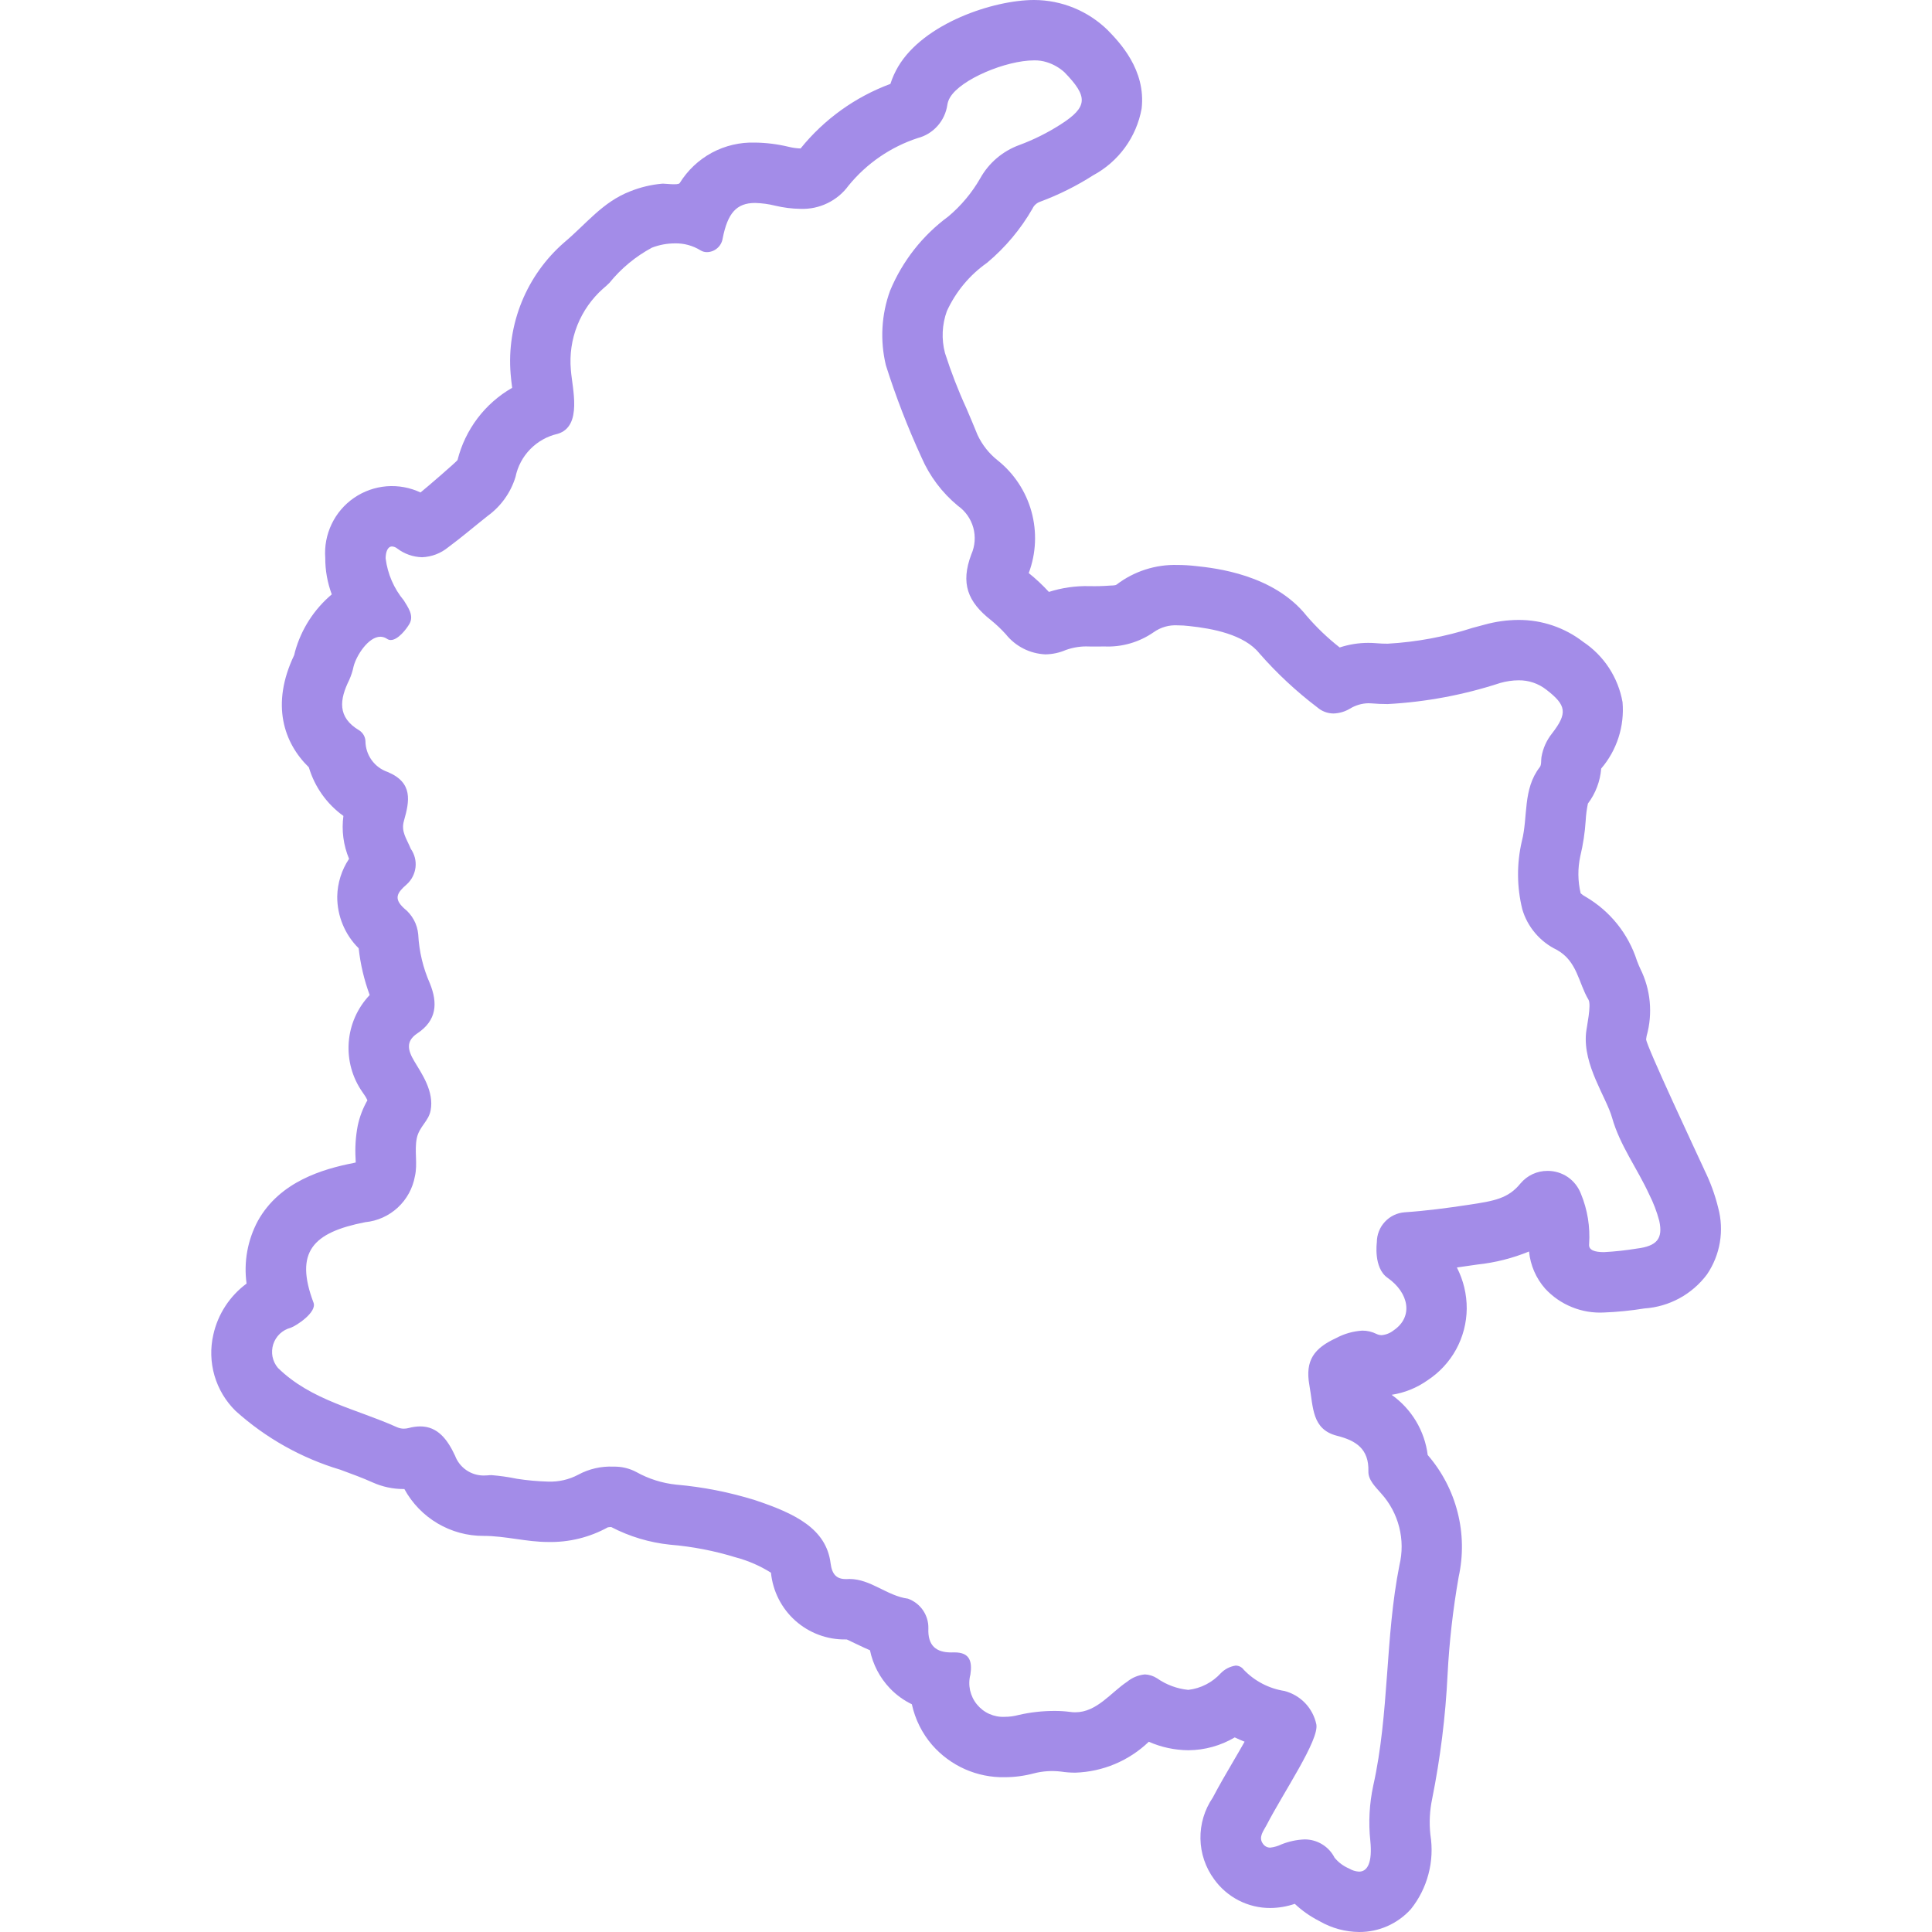 <svg width="40" height="40" viewBox="0 0 40 40" fill="none" xmlns="http://www.w3.org/2000/svg">
<g clip-path="url(#clip0_801_140)">
<path d="M35.573 25.005C35.507 24.735 35.411 24.473 35.288 24.224L35.282 24.209C35.17 23.965 34.078 21.64 34.081 21.516C34.084 21.497 34.088 21.473 34.092 21.447C34.222 20.983 34.175 20.486 33.96 20.055C33.946 20.03 33.914 19.949 33.891 19.89C33.713 19.334 33.335 18.863 32.831 18.568C32.793 18.548 32.758 18.523 32.726 18.495C32.666 18.244 32.663 17.981 32.718 17.728C32.776 17.485 32.814 17.238 32.83 16.989C32.836 16.87 32.852 16.753 32.876 16.637C33.035 16.426 33.13 16.175 33.151 15.912C33.312 15.724 33.434 15.505 33.51 15.269C33.586 15.033 33.614 14.784 33.593 14.537C33.548 14.284 33.453 14.044 33.313 13.829C33.173 13.615 32.991 13.431 32.778 13.289C32.395 12.993 31.924 12.833 31.44 12.835C31.203 12.836 30.967 12.869 30.739 12.932L30.489 12.999C29.919 13.183 29.328 13.293 28.73 13.327C28.651 13.327 28.572 13.324 28.495 13.317C28.439 13.312 28.384 13.31 28.329 13.31C28.128 13.31 27.928 13.342 27.737 13.405C27.488 13.21 27.259 12.991 27.053 12.751C26.369 11.891 25.155 11.761 24.756 11.719C24.633 11.705 24.508 11.697 24.383 11.697C23.927 11.683 23.48 11.827 23.118 12.103C23.09 12.125 23.012 12.121 22.979 12.124C22.836 12.135 22.692 12.139 22.548 12.135C22.266 12.129 21.985 12.169 21.716 12.255C21.587 12.115 21.448 11.984 21.299 11.865C21.452 11.456 21.471 11.01 21.355 10.59C21.238 10.169 20.991 9.797 20.649 9.526C20.474 9.386 20.334 9.208 20.239 9.005C20.173 8.84 20.092 8.651 20.008 8.453C19.837 8.081 19.69 7.699 19.565 7.31C19.489 7.023 19.503 6.72 19.604 6.441C19.788 6.04 20.075 5.694 20.437 5.44C20.814 5.124 21.133 4.744 21.378 4.317C21.393 4.283 21.416 4.253 21.444 4.229C21.472 4.205 21.504 4.186 21.539 4.175C21.922 4.032 22.288 3.85 22.632 3.63C22.892 3.49 23.118 3.293 23.292 3.054C23.466 2.815 23.583 2.54 23.636 2.25C23.73 1.444 23.173 0.87 22.935 0.625C22.528 0.226 21.98 0.001 21.41 8.77863e-09C20.571 -7.49912e-05 19.125 0.48 18.593 1.383C18.527 1.495 18.474 1.614 18.435 1.737C17.706 2.007 17.063 2.469 16.575 3.074C16.49 3.071 16.405 3.059 16.322 3.038C16.097 2.984 15.866 2.955 15.634 2.952C15.323 2.942 15.015 3.014 14.74 3.161C14.466 3.309 14.236 3.526 14.072 3.791C14.039 3.84 13.769 3.798 13.708 3.803C13.482 3.823 13.259 3.876 13.048 3.961C12.476 4.181 12.136 4.638 11.683 5.018C11.297 5.353 10.996 5.774 10.803 6.247C10.61 6.72 10.53 7.232 10.572 7.742C10.578 7.825 10.59 7.923 10.604 8.029C10.325 8.189 10.08 8.404 9.886 8.661C9.692 8.918 9.551 9.211 9.473 9.524C9.465 9.55 8.803 10.12 8.706 10.196C8.487 10.093 8.245 10.049 8.004 10.068C7.762 10.088 7.53 10.17 7.331 10.307C7.131 10.444 6.971 10.631 6.867 10.849C6.762 11.068 6.716 11.309 6.734 11.551C6.733 11.809 6.779 12.064 6.869 12.306C6.503 12.614 6.238 13.026 6.109 13.488C6.103 13.513 6.097 13.538 6.091 13.563C5.601 14.587 5.878 15.384 6.394 15.886C6.515 16.292 6.766 16.646 7.11 16.893C7.069 17.194 7.11 17.501 7.227 17.781C7.072 18.012 6.987 18.284 6.982 18.562C6.981 18.762 7.02 18.959 7.096 19.142C7.172 19.326 7.284 19.493 7.426 19.633C7.462 19.964 7.539 20.289 7.654 20.601C7.4 20.868 7.247 21.214 7.22 21.581C7.193 21.948 7.294 22.313 7.506 22.614C7.545 22.666 7.579 22.721 7.607 22.78C7.514 22.943 7.446 23.12 7.407 23.303C7.363 23.53 7.348 23.761 7.362 23.991C7.363 24.015 7.364 24.044 7.365 24.068C7.352 24.071 7.338 24.075 7.322 24.078C6.689 24.202 5.794 24.46 5.34 25.275C5.126 25.672 5.043 26.128 5.105 26.575C4.756 26.833 4.511 27.209 4.417 27.632C4.352 27.913 4.361 28.206 4.441 28.482C4.522 28.759 4.672 29.01 4.878 29.212C5.501 29.773 6.242 30.189 7.046 30.429C7.282 30.516 7.506 30.598 7.708 30.689C7.913 30.782 8.136 30.83 8.361 30.829L8.372 30.829C8.533 31.124 8.77 31.369 9.059 31.54C9.348 31.711 9.678 31.801 10.014 31.799C10.46 31.799 10.899 31.925 11.347 31.925C11.779 31.935 12.206 31.83 12.584 31.622C12.608 31.618 12.631 31.616 12.655 31.616C13.034 31.813 13.447 31.937 13.872 31.981C14.335 32.019 14.793 32.108 15.237 32.245C15.493 32.313 15.738 32.42 15.962 32.561C16 32.944 16.18 33.298 16.466 33.554C16.753 33.81 17.125 33.949 17.509 33.943L17.532 33.943C17.574 33.961 17.89 34.117 18.012 34.167C18.073 34.463 18.216 34.736 18.425 34.955C18.555 35.091 18.709 35.203 18.879 35.285C18.947 35.597 19.091 35.887 19.3 36.129C19.487 36.343 19.718 36.513 19.978 36.629C20.238 36.744 20.519 36.801 20.803 36.795C21.006 36.795 21.208 36.768 21.404 36.716C21.589 36.668 21.78 36.656 21.969 36.679C22.067 36.694 22.165 36.701 22.263 36.701C22.832 36.683 23.374 36.455 23.785 36.061C24.042 36.175 24.32 36.234 24.602 36.237C24.941 36.235 25.273 36.143 25.564 35.971C25.633 36.004 25.702 36.034 25.768 36.06C25.687 36.204 25.601 36.351 25.533 36.467C25.385 36.719 25.233 36.981 25.109 37.218C24.938 37.468 24.849 37.765 24.854 38.068C24.859 38.371 24.958 38.665 25.138 38.909C25.27 39.093 25.445 39.243 25.647 39.347C25.849 39.45 26.072 39.504 26.299 39.503C26.472 39.502 26.643 39.473 26.807 39.417C26.956 39.557 27.123 39.675 27.305 39.768L27.329 39.781C27.576 39.922 27.854 39.997 28.138 40C28.34 40.001 28.54 39.96 28.725 39.878C28.91 39.796 29.076 39.676 29.211 39.526C29.382 39.312 29.506 39.065 29.575 38.8C29.645 38.536 29.658 38.26 29.615 37.989C29.587 37.739 29.6 37.486 29.652 37.24C29.821 36.395 29.928 35.539 29.97 34.678C30.005 33.997 30.082 33.319 30.2 32.648C30.297 32.206 30.29 31.748 30.178 31.31C30.067 30.872 29.855 30.466 29.559 30.124C29.528 29.876 29.445 29.637 29.317 29.423C29.188 29.208 29.016 29.023 28.812 28.878C29.08 28.837 29.334 28.734 29.555 28.578C29.802 28.416 30.005 28.197 30.147 27.939C30.288 27.68 30.364 27.391 30.367 27.096C30.369 26.799 30.299 26.506 30.163 26.242C30.311 26.222 30.453 26.201 30.586 26.181C30.954 26.142 31.315 26.051 31.657 25.911C31.685 26.195 31.801 26.464 31.99 26.679C32.144 26.846 32.333 26.977 32.544 27.062C32.754 27.148 32.981 27.186 33.208 27.174C33.489 27.163 33.769 27.135 34.046 27.09C34.3 27.073 34.547 27.001 34.77 26.88C34.994 26.758 35.188 26.59 35.341 26.386C35.477 26.186 35.568 25.959 35.608 25.721C35.648 25.482 35.636 25.238 35.573 25.005ZM33.891 25.85C33.665 25.887 33.437 25.912 33.208 25.924C33.021 25.924 32.885 25.885 32.901 25.756C32.925 25.4 32.867 25.044 32.731 24.715C32.677 24.575 32.583 24.455 32.46 24.37C32.336 24.286 32.19 24.241 32.041 24.242C31.934 24.241 31.828 24.264 31.731 24.309C31.634 24.354 31.549 24.42 31.48 24.502C31.226 24.814 30.942 24.864 30.401 24.945C29.965 25.011 29.526 25.069 29.084 25.099C28.927 25.11 28.78 25.18 28.673 25.296C28.565 25.411 28.506 25.563 28.506 25.721C28.506 25.721 28.432 26.249 28.727 26.455C29.169 26.764 29.269 27.261 28.853 27.544C28.782 27.6 28.696 27.635 28.605 27.643C28.569 27.643 28.532 27.634 28.499 27.618C28.408 27.572 28.307 27.549 28.205 27.549C28.014 27.561 27.828 27.614 27.66 27.705C27.212 27.912 27.017 28.162 27.109 28.676C27.192 29.139 27.157 29.594 27.684 29.727C28.075 29.826 28.344 29.998 28.331 30.462C28.326 30.643 28.477 30.783 28.599 30.924C28.777 31.122 28.904 31.36 28.969 31.618C29.035 31.876 29.036 32.145 28.974 32.404C28.674 33.909 28.767 35.466 28.432 36.968C28.351 37.344 28.33 37.73 28.371 38.113C28.415 38.554 28.317 38.75 28.138 38.75C28.065 38.746 27.994 38.724 27.932 38.686C27.815 38.637 27.712 38.56 27.631 38.462C27.573 38.348 27.485 38.252 27.375 38.185C27.266 38.118 27.141 38.083 27.012 38.083C26.848 38.089 26.686 38.124 26.533 38.185C26.459 38.221 26.38 38.244 26.299 38.253C26.269 38.253 26.239 38.246 26.213 38.232C26.186 38.218 26.164 38.197 26.147 38.172C26.047 38.035 26.163 37.904 26.224 37.785C26.57 37.113 27.318 36.021 27.253 35.699C27.218 35.535 27.138 35.383 27.022 35.261C26.906 35.14 26.758 35.053 26.595 35.01C26.273 34.96 25.977 34.806 25.751 34.571C25.732 34.544 25.707 34.523 25.679 34.508C25.65 34.493 25.618 34.485 25.585 34.484C25.468 34.501 25.359 34.556 25.276 34.641C25.1 34.834 24.861 34.957 24.602 34.987C24.371 34.964 24.149 34.882 23.958 34.749C23.882 34.699 23.794 34.671 23.703 34.667C23.568 34.68 23.44 34.733 23.335 34.819C22.997 35.044 22.707 35.451 22.263 35.451C22.226 35.451 22.189 35.449 22.153 35.443C22.049 35.429 21.944 35.423 21.84 35.423C21.587 35.422 21.334 35.45 21.088 35.507C20.995 35.532 20.899 35.545 20.803 35.545C20.694 35.551 20.584 35.53 20.484 35.486C20.383 35.441 20.295 35.373 20.226 35.288C20.156 35.203 20.108 35.102 20.084 34.995C20.061 34.887 20.063 34.776 20.091 34.67C20.132 34.395 20.077 34.211 19.763 34.211C19.753 34.211 19.743 34.211 19.732 34.211C19.719 34.212 19.706 34.212 19.693 34.212C19.383 34.212 19.205 34.073 19.221 33.713C19.224 33.579 19.184 33.448 19.109 33.338C19.033 33.228 18.925 33.145 18.799 33.099C18.36 33.04 18.03 32.691 17.584 32.691C17.569 32.691 17.554 32.692 17.54 32.693C17.529 32.693 17.519 32.693 17.509 32.693C17.324 32.693 17.226 32.599 17.197 32.369C17.108 31.648 16.459 31.335 15.632 31.059C15.102 30.894 14.555 30.786 14.002 30.738C13.711 30.708 13.43 30.619 13.175 30.477C13.029 30.399 12.865 30.361 12.699 30.365C12.447 30.354 12.196 30.411 11.974 30.531C11.781 30.634 11.565 30.683 11.347 30.675C11.133 30.669 10.919 30.65 10.706 30.617C10.531 30.581 10.354 30.555 10.176 30.541C10.148 30.541 10.119 30.543 10.091 30.546C10.064 30.548 10.039 30.549 10.014 30.549C9.885 30.549 9.76 30.51 9.654 30.437C9.548 30.364 9.467 30.26 9.422 30.14C9.264 29.801 9.062 29.532 8.699 29.532C8.62 29.533 8.541 29.544 8.464 29.565C8.43 29.574 8.396 29.579 8.361 29.579C8.313 29.579 8.266 29.569 8.222 29.55C7.384 29.171 6.444 28.998 5.753 28.32C5.697 28.253 5.659 28.174 5.642 28.088C5.626 28.003 5.631 27.915 5.657 27.832C5.684 27.749 5.731 27.674 5.794 27.614C5.857 27.555 5.934 27.512 6.019 27.49C6.135 27.449 6.566 27.169 6.491 26.97C6.095 25.919 6.474 25.517 7.562 25.304C7.813 25.28 8.05 25.173 8.235 25.002C8.421 24.83 8.545 24.603 8.59 24.354C8.651 24.093 8.575 23.823 8.63 23.562C8.681 23.323 8.874 23.215 8.916 22.988C8.99 22.593 8.729 22.225 8.578 21.972C8.443 21.746 8.396 21.558 8.64 21.395C9.044 21.127 9.065 20.768 8.901 20.362C8.759 20.041 8.677 19.697 8.659 19.346C8.649 19.24 8.619 19.138 8.568 19.045C8.517 18.952 8.448 18.87 8.365 18.805C8.146 18.603 8.219 18.485 8.423 18.308C8.524 18.216 8.587 18.091 8.603 17.956C8.618 17.821 8.583 17.686 8.505 17.574C8.416 17.357 8.299 17.218 8.363 16.995C8.48 16.583 8.555 16.203 8.024 15.982C7.891 15.936 7.775 15.85 7.693 15.735C7.611 15.62 7.567 15.483 7.566 15.342C7.564 15.299 7.551 15.256 7.53 15.219C7.508 15.181 7.478 15.149 7.442 15.124C6.977 14.851 7.03 14.483 7.231 14.076C7.271 13.986 7.301 13.893 7.321 13.797C7.376 13.578 7.624 13.183 7.876 13.183C7.926 13.184 7.974 13.199 8.015 13.228C8.037 13.243 8.064 13.251 8.091 13.251C8.241 13.251 8.418 13.02 8.477 12.916C8.576 12.743 8.447 12.575 8.362 12.433C8.155 12.184 8.024 11.881 7.984 11.56C7.985 11.432 8.024 11.314 8.116 11.314C8.155 11.316 8.193 11.331 8.224 11.356C8.373 11.469 8.552 11.532 8.739 11.537C8.936 11.529 9.126 11.457 9.279 11.331C9.561 11.123 9.826 10.895 10.1 10.679C10.373 10.48 10.574 10.198 10.673 9.875C10.717 9.658 10.823 9.458 10.978 9.3C11.133 9.141 11.33 9.031 11.546 8.982C12.068 8.826 11.845 8.034 11.819 7.655C11.791 7.342 11.837 7.027 11.953 6.735C12.069 6.444 12.252 6.183 12.487 5.975C12.532 5.938 12.575 5.898 12.617 5.857C12.859 5.558 13.158 5.31 13.497 5.128C13.649 5.069 13.81 5.039 13.973 5.039C14.16 5.034 14.345 5.085 14.505 5.184C14.545 5.208 14.591 5.221 14.638 5.22C14.716 5.219 14.792 5.19 14.851 5.138C14.911 5.086 14.95 5.015 14.962 4.937C15.065 4.413 15.247 4.202 15.634 4.202C15.773 4.206 15.912 4.224 16.047 4.258C16.22 4.299 16.397 4.322 16.575 4.324C16.767 4.331 16.958 4.291 17.131 4.207C17.305 4.123 17.455 3.998 17.568 3.843C17.942 3.384 18.44 3.042 19.002 2.858C19.16 2.817 19.301 2.73 19.41 2.608C19.518 2.487 19.589 2.336 19.613 2.175C19.621 2.12 19.64 2.066 19.669 2.018C19.893 1.639 20.832 1.25 21.41 1.25C21.501 1.248 21.591 1.261 21.677 1.289C21.811 1.331 21.934 1.402 22.038 1.496C22.528 2 22.529 2.212 21.959 2.576C21.691 2.748 21.405 2.891 21.106 3.002C20.761 3.127 20.472 3.372 20.294 3.693C20.122 3.992 19.899 4.259 19.635 4.481C19.1 4.874 18.683 5.406 18.428 6.019C18.248 6.513 18.218 7.05 18.341 7.562C18.547 8.213 18.794 8.851 19.079 9.471C19.247 9.859 19.505 10.202 19.831 10.471C19.987 10.581 20.1 10.741 20.151 10.925C20.201 11.108 20.187 11.304 20.11 11.478C19.884 12.077 20.032 12.459 20.52 12.842C20.629 12.931 20.73 13.027 20.824 13.131C20.923 13.255 21.047 13.356 21.188 13.428C21.329 13.5 21.484 13.54 21.642 13.548C21.788 13.546 21.933 13.515 22.068 13.457C22.222 13.402 22.385 13.377 22.548 13.385C22.613 13.385 22.677 13.386 22.742 13.386C22.78 13.386 22.819 13.386 22.858 13.384C23.224 13.402 23.585 13.298 23.886 13.089C24.031 12.986 24.206 12.936 24.383 12.947C24.463 12.947 24.544 12.952 24.623 12.962C25.095 13.012 25.759 13.132 26.076 13.529C26.436 13.94 26.837 14.314 27.273 14.645C27.366 14.726 27.485 14.771 27.608 14.772C27.729 14.768 27.846 14.734 27.949 14.672C28.063 14.602 28.194 14.563 28.329 14.56C28.347 14.56 28.366 14.56 28.385 14.562C28.501 14.572 28.616 14.577 28.73 14.577C29.523 14.534 30.307 14.387 31.061 14.14C31.184 14.105 31.312 14.086 31.44 14.085C31.649 14.082 31.852 14.151 32.016 14.28C32.436 14.603 32.455 14.767 32.134 15.184C32.02 15.326 31.944 15.496 31.914 15.677C31.903 15.746 31.917 15.834 31.88 15.882C31.523 16.342 31.639 16.909 31.508 17.416C31.4 17.881 31.403 18.364 31.518 18.827C31.571 19.008 31.662 19.176 31.785 19.32C31.907 19.464 32.058 19.581 32.228 19.663C32.659 19.9 32.679 20.35 32.888 20.698C32.952 20.805 32.849 21.261 32.837 21.39C32.773 22.057 33.255 22.711 33.377 23.143C33.537 23.712 33.9 24.195 34.145 24.73C34.233 24.904 34.303 25.087 34.353 25.276C34.435 25.648 34.3 25.799 33.891 25.85Z" fill="#A38CE8"/>
</g>
<defs>
<clipPath id="clip0_801_140">
<rect width="40" height="40" fill="white"/>
</clipPath>
</defs>
</svg>
